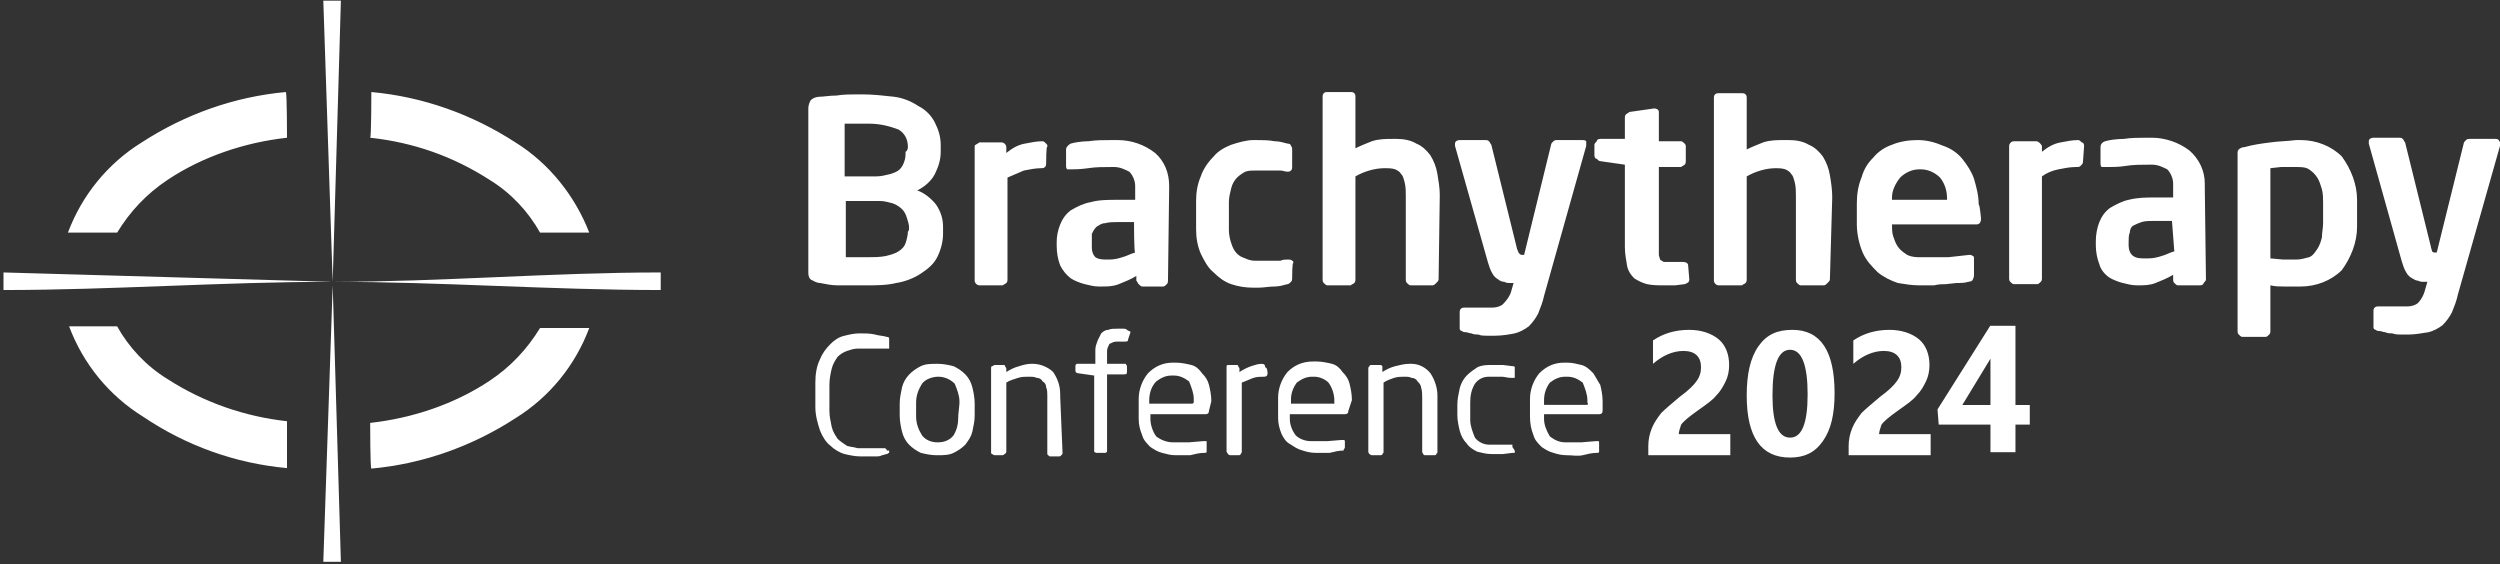 <svg width="350" height="79" viewBox="0 0 350 79" fill="none" xmlns="http://www.w3.org/2000/svg">
<rect x="0" y="0" width="350" height="79" fill="#333333" stroke="none"/>
<path d="M132.027 32.403C132.027 32.567 132.027 32.567 132.027 32.731C132.027 33.879 131.699 35.027 131.207 36.011C130.715 36.995 129.895 37.651 128.911 38.307C127.927 38.963 126.615 39.455 125.467 39.619C124.154 39.947 122.678 39.947 121.366 39.947C121.202 39.947 121.202 39.947 121.038 39.947C119.562 39.947 118.25 39.947 117.266 39.947C116.446 39.947 115.626 39.783 114.806 39.619C114.314 39.619 113.822 39.291 113.494 39.127C113.166 38.799 113.166 38.471 113.166 37.979V37.815V15.345V15.181C113.166 14.689 113.33 14.361 113.494 14.033C113.822 13.705 114.314 13.541 114.806 13.541C115.298 13.541 116.118 13.377 117.102 13.377C118.086 13.213 119.07 13.213 120.054 13.213C120.218 13.213 120.546 13.213 120.71 13.213C122.186 13.213 123.662 13.377 125.138 13.541C126.451 13.705 127.599 14.197 128.583 14.853C129.567 15.345 130.387 16.165 130.879 17.149C131.371 18.134 131.699 19.118 131.699 20.266V20.43V21.086C131.699 21.086 131.699 21.086 131.699 21.25C131.699 22.398 131.371 23.382 130.879 24.366C130.387 25.35 129.403 26.17 128.419 26.662C129.403 26.99 130.387 27.81 131.043 28.63C131.699 29.614 132.027 30.599 132.027 31.747V31.911V32.403ZM51.989 12.885C59.205 13.541 66.094 16.001 72.162 19.938C76.919 22.89 80.527 27.482 82.495 32.567H75.607C73.966 29.614 71.506 26.99 68.554 25.186C63.47 21.906 57.893 19.938 51.825 19.282C51.989 19.282 51.989 12.885 51.989 12.885ZM40.18 19.282C34.275 19.938 28.371 21.906 23.451 25.186C20.498 27.154 18.202 29.614 16.398 32.567H9.509C11.478 27.318 15.086 22.89 19.842 19.938C25.911 16.001 32.799 13.541 40.016 12.885C40.18 12.885 40.18 19.282 40.18 19.282ZM40.18 65.533C32.963 64.877 26.075 62.417 20.006 58.317C15.25 55.364 11.642 50.936 9.673 45.688H16.398C18.038 48.64 20.498 51.264 23.451 53.068C28.535 56.349 34.275 58.317 40.18 58.973C40.18 59.137 40.18 65.533 40.18 65.533ZM127.107 20.594C127.107 19.446 126.615 18.626 125.795 18.134C124.482 17.642 123.17 17.314 121.694 17.314C121.366 17.314 121.202 17.314 120.874 17.314C120.71 17.314 120.382 17.314 120.218 17.314C120.054 17.314 119.726 17.314 119.562 17.314H118.25V24.694H122.678C123.334 24.694 123.99 24.53 124.646 24.366C125.138 24.202 125.631 24.038 125.959 23.71C126.287 23.382 126.451 23.054 126.615 22.562C126.779 22.07 126.779 21.742 126.779 21.25C127.107 21.086 127.107 20.594 127.107 20.594ZM127.271 31.911C127.271 31.419 127.107 30.927 126.943 30.434C126.779 29.942 126.615 29.614 126.287 29.286C125.959 28.958 125.466 28.63 124.974 28.466C124.318 28.302 123.826 28.138 123.17 28.138C123.006 28.138 123.006 28.138 122.842 28.138H118.414V36.011H119.89C120.054 36.011 120.382 36.011 120.546 36.011C120.71 36.011 121.038 36.011 121.202 36.011H121.366C122.186 36.011 123.17 36.011 123.99 35.847C124.646 35.683 125.302 35.519 125.795 35.191C126.287 34.863 126.615 34.535 126.779 34.043C126.943 33.551 127.107 32.895 127.107 32.403C127.271 32.403 127.271 31.911 127.271 31.911ZM146.46 22.89C146.46 23.054 146.46 23.218 146.296 23.382C146.132 23.546 145.968 23.546 145.804 23.546C144.984 23.546 144.164 23.71 143.344 23.874C142.524 24.202 141.868 24.53 141.048 24.858V39.127C141.048 39.291 141.048 39.455 140.884 39.619C140.72 39.783 140.556 39.783 140.392 39.947H137.111C136.783 39.947 136.455 39.619 136.455 39.291V20.594C136.455 20.43 136.455 20.266 136.619 20.266C136.783 20.102 136.947 20.102 137.111 19.938H140.228C140.556 19.938 140.884 20.266 140.884 20.594V21.414C141.704 20.758 142.524 20.266 143.508 20.102C144.328 19.938 145.148 19.774 145.968 19.774C146.132 19.774 146.296 19.938 146.46 20.102C146.624 20.266 146.624 20.266 146.624 20.43V20.594C146.46 20.266 146.46 22.89 146.46 22.89ZM163.517 39.291C163.517 39.455 163.517 39.619 163.353 39.783C163.189 39.947 163.025 40.111 162.861 40.111H159.909C159.745 40.111 159.581 39.947 159.417 39.783C159.253 39.619 159.253 39.455 159.089 39.291V38.635C158.269 39.127 157.449 39.455 156.629 39.783C155.809 40.111 154.989 40.111 154.169 40.111C154.005 40.111 154.005 40.111 153.841 40.111C153.185 40.111 152.529 39.947 151.873 39.783C151.217 39.619 150.396 39.291 149.904 38.963C149.248 38.471 148.756 37.815 148.428 37.159C148.1 36.339 147.936 35.355 147.936 34.371V34.207V34.043V33.879C147.936 33.059 148.1 32.239 148.428 31.419C148.756 30.599 149.248 29.942 149.904 29.45C150.724 28.958 151.709 28.466 152.693 28.302C153.841 27.974 155.153 27.974 156.465 27.974H156.629H158.925V26.334C158.925 26.17 158.925 26.17 158.925 26.006C158.925 25.35 158.597 24.53 158.105 24.038C157.449 23.71 156.793 23.382 155.973 23.382C155.809 23.382 155.809 23.382 155.645 23.382C154.497 23.382 153.349 23.382 152.365 23.546C151.217 23.71 150.396 23.71 149.904 23.71H149.74H149.576H149.412C149.248 23.546 149.248 23.382 149.248 23.218V20.922C149.248 20.594 149.576 20.266 149.904 20.102C150.396 19.938 151.545 19.774 152.365 19.774C153.513 19.61 154.497 19.61 155.645 19.61H155.809C155.973 19.61 156.137 19.61 156.465 19.61C158.433 19.61 160.237 20.266 161.713 21.414C163.025 22.562 163.681 24.202 163.681 26.006C163.681 26.17 163.681 26.334 163.681 26.498L163.517 39.291ZM158.761 31.091H156.629H156.465C155.809 31.091 155.317 31.091 154.661 31.255C154.169 31.255 153.841 31.583 153.513 31.747C153.185 32.075 153.021 32.403 152.857 32.731C152.857 32.895 152.857 33.223 152.857 33.387C152.857 33.551 152.857 33.879 152.857 34.043V34.207C152.857 34.371 152.857 34.535 152.857 34.699C152.857 35.191 153.021 35.683 153.349 36.011C153.841 36.339 154.497 36.339 154.989 36.339C155.153 36.339 155.153 36.339 155.317 36.339C155.973 36.339 156.629 36.175 157.121 36.011C157.777 35.847 158.269 35.519 158.925 35.355C158.761 35.519 158.761 31.091 158.761 31.091ZM180.903 38.799C180.903 39.127 180.903 39.291 180.739 39.455C180.575 39.619 180.411 39.783 180.247 39.783C179.591 39.947 179.099 40.111 178.443 40.111C177.623 40.111 176.967 40.275 176.146 40.275C175.982 40.275 175.818 40.275 175.654 40.275C175.654 40.275 175.654 40.275 175.49 40.275C174.342 40.275 173.358 40.111 172.374 39.783C171.39 39.455 170.57 38.799 169.914 38.143C169.094 37.487 168.602 36.503 168.11 35.519C167.618 34.371 167.454 33.223 167.454 32.075C167.454 31.911 167.454 31.911 167.454 31.747V28.466C167.454 28.302 167.454 28.302 167.454 28.138C167.454 26.99 167.618 25.842 168.11 24.694C168.438 23.71 169.094 22.726 169.914 21.906C170.57 21.086 171.554 20.594 172.374 20.266C173.358 19.938 174.506 19.61 175.49 19.61H175.654H175.818C176.638 19.61 177.623 19.61 178.443 19.774C179.099 19.774 179.591 19.938 180.247 20.102C180.575 20.102 180.739 20.266 180.739 20.43C180.903 20.594 180.903 20.758 180.903 20.922V21.086V23.382C180.903 23.546 180.903 23.71 180.739 23.874C180.575 24.038 180.411 24.038 180.247 24.038C179.919 24.038 179.591 23.874 179.263 23.874C179.099 23.874 178.935 23.874 178.771 23.874C178.607 23.874 178.443 23.874 178.279 23.874C177.951 23.874 177.623 23.874 177.131 23.874H175.654C175.162 23.874 174.834 23.874 174.342 24.038C174.014 24.202 173.522 24.53 173.194 24.858C172.866 25.186 172.538 25.678 172.374 26.334C172.21 26.99 172.046 27.646 172.046 28.302C172.046 28.466 172.046 28.466 172.046 28.63V31.911C172.046 32.075 172.046 32.239 172.046 32.239C172.046 32.895 172.21 33.551 172.374 34.043C172.538 34.535 172.702 35.027 173.194 35.519C173.522 35.847 173.85 36.011 174.342 36.175C174.67 36.339 175.162 36.503 175.654 36.503C176.146 36.503 176.639 36.503 177.131 36.503H178.279H179.263C179.591 36.339 179.919 36.339 180.247 36.339C180.247 36.339 180.247 36.339 180.411 36.339C180.575 36.339 180.739 36.339 180.903 36.503C181.067 36.503 181.067 36.667 181.067 36.831C180.903 36.667 180.903 38.799 180.903 38.799ZM201.404 39.127C201.404 39.291 201.24 39.455 201.076 39.619C200.912 39.783 200.748 39.947 200.584 39.947H197.468C197.304 39.947 197.14 39.783 196.976 39.619C196.812 39.455 196.812 39.291 196.812 39.127V27.482C196.812 26.826 196.812 26.17 196.648 25.514C196.484 25.022 196.484 24.694 196.156 24.366C195.992 24.038 195.664 23.874 195.336 23.71C194.844 23.546 194.352 23.546 194.024 23.546C194.024 23.546 194.024 23.546 193.86 23.546C192.384 23.546 190.908 24.038 189.76 24.694V39.127C189.76 39.291 189.76 39.455 189.596 39.619C189.432 39.783 189.267 39.783 189.103 39.947H185.823C185.659 39.947 185.495 39.783 185.331 39.619C185.167 39.455 185.167 39.291 185.167 39.127V13.541C185.167 13.377 185.167 13.213 185.331 13.049C185.495 12.885 185.659 12.885 185.823 12.885H189.103C189.267 12.885 189.432 12.885 189.596 13.049C189.76 13.213 189.76 13.377 189.76 13.541V20.758C190.416 20.43 191.236 20.102 192.056 19.774C193.04 19.446 194.024 19.446 195.008 19.446H195.172C195.336 19.446 195.336 19.446 195.5 19.446C196.484 19.446 197.468 19.61 198.288 20.102C199.108 20.43 199.764 21.086 200.256 21.742C200.748 22.562 201.076 23.382 201.24 24.366C201.404 25.35 201.568 26.334 201.568 27.318L201.404 39.127ZM222.07 20.266V20.43L216.166 41.423C216.002 42.243 215.674 43.063 215.346 43.884C215.017 44.54 214.525 45.196 214.033 45.688C213.377 46.18 212.721 46.508 212.065 46.672C211.245 46.836 210.261 47 209.277 47H209.113C208.949 47 208.785 47 208.621 47C208.457 47 208.293 47 208.129 47C207.801 47 207.309 47 206.981 46.836C206.653 46.836 206.325 46.836 205.997 46.672C205.669 46.672 205.505 46.508 205.177 46.508C205.013 46.508 204.849 46.508 204.685 46.344C204.521 46.344 204.357 46.18 204.357 46.016V43.719C204.357 43.556 204.357 43.392 204.521 43.227C204.685 43.063 204.849 43.063 205.013 43.063C205.177 43.063 205.341 43.063 205.505 43.063C205.669 43.063 205.833 43.063 205.997 43.063C206.161 43.063 206.325 43.063 206.489 43.063C206.653 43.063 206.817 43.063 206.981 43.063C207.145 43.063 207.309 43.063 207.473 43.063C207.637 43.063 207.801 43.063 207.965 43.063H208.785H208.949C209.441 43.063 210.097 42.9 210.425 42.571C210.917 42.079 211.409 41.423 211.573 40.767L211.901 39.619H211.409C211.081 39.619 210.917 39.619 210.589 39.455C210.261 39.455 209.933 39.291 209.769 39.127C209.441 38.963 209.113 38.635 208.949 38.307C208.621 37.815 208.457 37.159 208.293 36.667L203.701 20.43C203.701 20.43 203.701 20.43 203.701 20.102C203.701 19.774 204.029 19.61 204.357 19.61H207.965C208.129 19.61 208.293 19.61 208.457 19.774C208.621 19.938 208.621 20.102 208.785 20.266L212.393 34.863C212.557 35.191 212.557 35.355 212.721 35.519C212.721 35.519 212.885 35.683 213.049 35.683H213.377L217.15 20.266C217.15 20.102 217.314 19.938 217.478 19.774C217.642 19.61 217.806 19.61 217.97 19.61H221.578C221.742 19.61 221.906 19.61 222.07 19.774C222.07 19.938 222.07 20.102 222.07 20.266ZM236.503 39.127C236.503 39.455 236.339 39.619 235.847 39.783L234.535 39.947C234.371 39.947 234.207 39.947 233.879 39.947C233.715 39.947 233.551 39.947 233.223 39.947C233.059 39.947 233.059 39.947 232.895 39.947C232.075 39.947 231.419 39.947 230.599 39.783C229.943 39.619 229.287 39.291 228.795 38.963C228.303 38.471 227.974 37.979 227.81 37.323C227.646 36.339 227.482 35.519 227.482 34.535C227.482 34.535 227.482 34.535 227.482 34.371V23.054L224.038 22.562C223.874 22.562 223.71 22.398 223.546 22.234C223.382 22.234 223.218 22.07 223.218 21.742V20.266C223.218 20.102 223.382 19.938 223.546 19.774C223.546 19.61 223.71 19.446 224.038 19.446H227.482V16.493C227.482 16.329 227.482 16.165 227.646 16.001L228.139 15.673L231.583 15.181C231.911 15.181 232.239 15.345 232.239 15.673V19.774H235.355C235.519 19.774 235.683 19.938 235.847 20.102C236.011 20.266 236.011 20.43 236.011 20.43V22.562C236.011 22.726 236.011 22.89 235.847 23.054C235.683 23.218 235.519 23.218 235.355 23.382H232.239V35.683C232.239 35.847 232.403 36.175 232.403 36.339C232.567 36.503 232.731 36.503 232.895 36.667C233.059 36.667 233.387 36.667 233.715 36.667H235.519C236.011 36.667 236.339 36.831 236.339 37.159L236.503 39.127ZM256.185 39.127C256.185 39.291 256.021 39.455 255.857 39.619C255.693 39.783 255.529 39.947 255.365 39.947H252.084C251.92 39.947 251.756 39.783 251.592 39.619C251.428 39.455 251.428 39.291 251.428 39.127V27.482C251.428 26.826 251.428 26.17 251.264 25.514C251.1 25.022 251.1 24.694 250.772 24.366C250.608 24.038 250.28 23.874 249.952 23.71C249.46 23.546 248.968 23.546 248.64 23.546C247.164 23.546 245.688 24.038 244.54 24.694V39.127C244.54 39.291 244.54 39.455 244.376 39.619C244.212 39.783 244.048 39.783 243.884 39.947H240.603C240.275 39.947 239.947 39.619 239.947 39.291V13.705C239.947 13.541 239.947 13.377 240.111 13.213C240.275 13.049 240.439 13.049 240.603 13.049H243.884C244.048 13.049 244.212 13.049 244.376 13.213C244.54 13.377 244.54 13.541 244.54 13.705V20.922C245.196 20.594 246.016 20.266 246.836 19.938C247.82 19.61 248.804 19.61 249.788 19.61C249.952 19.61 249.952 19.61 250.116 19.61C250.28 19.61 250.28 19.61 250.444 19.61C251.428 19.61 252.412 19.774 253.232 20.266C254.053 20.594 254.709 21.25 255.201 21.906C255.693 22.726 256.021 23.546 256.185 24.53C256.349 25.514 256.513 26.498 256.513 27.646L256.185 39.127ZM277.342 30.599C277.342 31.255 277.014 31.419 276.686 31.419H264.877C264.877 31.911 264.877 32.567 265.041 33.059C265.205 33.551 265.369 34.043 265.697 34.535C266.025 35.027 266.518 35.355 267.01 35.683C267.666 36.011 268.322 36.011 268.978 36.011C268.978 36.011 268.978 36.011 269.142 36.011C270.454 36.011 271.602 36.011 272.75 36.011L275.702 35.683C275.866 35.683 276.03 35.683 276.194 35.847C276.358 35.847 276.358 36.011 276.358 36.175V38.471C276.358 38.635 276.358 38.799 276.194 39.127C276.194 39.291 275.866 39.455 275.538 39.455C275.046 39.619 274.554 39.619 273.898 39.619L272.422 39.783C271.93 39.783 271.438 39.783 270.782 39.947H268.65C267.666 39.947 266.682 39.783 265.697 39.619C264.713 39.291 263.729 38.799 262.909 38.143C262.089 37.323 261.269 36.503 260.777 35.355C260.285 34.207 259.957 32.731 259.957 31.419C259.957 31.255 259.957 31.091 259.957 31.091V28.63V28.466C259.957 27.318 260.121 26.006 260.613 24.858C260.941 23.71 261.433 22.89 262.253 22.07C262.909 21.25 263.893 20.594 264.877 20.266C266.025 19.774 267.338 19.61 268.486 19.61C269.798 19.61 270.946 19.938 272.094 20.43C273.078 20.758 274.062 21.414 274.718 22.234C275.374 23.054 276.03 24.038 276.358 25.022C276.686 26.17 277.014 27.318 277.014 28.63C277.178 28.63 277.342 30.599 277.342 30.599ZM272.586 27.974V27.81C272.586 26.662 272.258 25.678 271.602 24.858C270.946 24.202 269.962 23.71 268.978 23.71C268.978 23.71 268.978 23.71 268.814 23.71H268.65C267.666 23.71 266.682 24.202 266.025 24.858C265.369 25.678 264.877 26.662 264.877 27.646C264.877 27.81 264.877 27.974 264.877 28.138V27.974H272.586ZM291.611 22.726C291.611 22.89 291.447 23.054 291.283 23.218C291.119 23.382 290.955 23.382 290.791 23.382C290.791 23.382 290.791 23.382 290.627 23.382C289.807 23.382 288.987 23.546 288.167 23.71C287.347 23.874 286.527 24.202 285.871 24.694V38.963C285.871 39.127 285.871 39.291 285.707 39.455C285.543 39.619 285.379 39.783 285.215 39.783H281.935C281.771 39.783 281.607 39.619 281.443 39.455C281.279 39.291 281.279 39.127 281.279 38.963V20.43C281.279 20.102 281.607 19.774 281.935 19.774H285.051C285.379 19.774 285.707 20.102 285.871 20.43V21.25C286.691 20.594 287.511 20.102 288.495 19.938C289.315 19.774 290.135 19.61 290.955 19.61C291.119 19.61 291.283 19.774 291.447 19.938C291.611 19.938 291.775 20.102 291.775 20.43L291.611 22.726ZM308.833 39.127C308.833 39.291 308.669 39.455 308.505 39.619C308.505 39.783 308.341 39.947 308.013 39.947H304.896C304.732 39.947 304.568 39.783 304.404 39.619C304.24 39.455 304.24 39.291 304.24 39.127V38.471C303.42 38.963 302.6 39.291 301.78 39.619C300.96 39.947 300.14 39.947 299.32 39.947H299.156C298.5 39.947 297.844 39.783 297.188 39.619C296.532 39.455 295.712 39.127 295.22 38.799C294.564 38.307 294.072 37.651 293.908 36.995C293.58 36.175 293.416 35.191 293.416 34.371C293.416 34.207 293.416 34.207 293.416 34.043V33.879C293.416 33.879 293.416 33.879 293.416 33.715C293.416 32.895 293.58 31.911 293.908 31.091C294.236 30.27 294.728 29.614 295.384 29.122C296.204 28.63 297.188 28.138 298.008 27.974C299.32 27.646 300.468 27.646 301.78 27.646H301.944H304.24V26.006C304.24 25.842 304.24 25.842 304.24 25.678C304.24 25.022 303.912 24.202 303.42 23.71C302.764 23.382 302.108 23.054 301.288 23.054C301.124 23.054 301.124 23.054 300.96 23.054C299.812 23.054 298.664 23.054 297.68 23.218C296.696 23.382 295.712 23.382 295.22 23.382H294.892C294.728 23.382 294.728 23.382 294.564 23.382C294.4 23.382 294.4 23.382 294.236 23.382C294.072 23.218 294.072 23.054 294.072 22.89V20.594C294.072 20.266 294.236 19.938 294.728 19.774C295.22 19.61 296.368 19.446 297.352 19.446C298.336 19.282 299.484 19.282 300.468 19.282H300.632C300.796 19.282 300.96 19.282 301.288 19.282C303.092 19.282 305.061 19.938 306.537 21.086C307.849 22.234 308.669 23.874 308.669 25.678C308.669 25.842 308.669 26.006 308.669 26.17L308.833 39.127ZM304.076 30.927H301.78H301.616C300.96 30.927 300.304 30.927 299.812 31.091C299.32 31.255 298.992 31.419 298.664 31.583C298.336 31.747 298.172 32.239 298.172 32.567C298.008 32.895 298.008 33.387 298.008 33.879V34.043C298.008 34.207 298.008 34.207 298.008 34.371C298.008 34.863 298.172 35.519 298.664 35.847C299.156 36.175 299.648 36.175 300.304 36.175C300.468 36.175 300.468 36.175 300.632 36.175C300.632 36.175 300.632 36.175 300.796 36.175C301.452 36.175 302.108 36.011 302.6 35.847C303.256 35.683 303.748 35.355 304.404 35.191L304.076 30.927ZM329.99 31.255C329.99 31.419 329.99 31.583 329.99 31.747C329.99 33.879 329.17 36.011 327.858 37.815C326.382 39.291 324.25 40.111 322.118 40.111C321.79 40.111 321.626 40.111 321.298 40.111C320.806 40.111 320.314 40.111 319.822 40.111C319.166 40.111 318.51 40.111 317.854 39.947V46.344C317.854 46.508 317.854 46.672 317.689 46.836C317.525 47 317.361 47.164 317.197 47.164H313.917C313.753 47.164 313.589 47 313.425 46.836C313.261 46.672 313.261 46.508 313.261 46.344V21.414C313.261 21.25 313.261 21.086 313.425 20.922C313.589 20.758 313.917 20.594 314.245 20.594C315.393 20.266 316.541 20.102 317.854 19.938C319.002 19.774 320.15 19.774 321.462 19.61C321.626 19.61 321.954 19.61 322.118 19.61C324.25 19.61 326.382 20.43 327.858 21.906C329.17 23.71 329.99 25.842 329.99 27.974C329.99 28.138 329.99 28.466 329.99 28.63V31.255ZM325.234 28.466C325.234 27.81 325.234 27.154 325.07 26.498C324.906 26.006 324.742 25.35 324.414 24.858C324.086 24.366 323.758 24.038 323.266 23.71C322.774 23.382 322.118 23.382 321.462 23.382H321.298C320.642 23.382 319.986 23.382 319.33 23.382L317.854 23.546V36.175L319.658 36.339C319.986 36.339 320.15 36.339 320.478 36.339C320.806 36.339 320.97 36.339 321.298 36.339H321.462C322.118 36.339 322.61 36.175 323.266 36.011C323.758 35.847 324.086 35.355 324.414 34.863C324.742 34.371 324.906 33.879 325.07 33.223C325.07 32.567 325.234 31.911 325.234 31.255V28.466ZM350 20.266V20.43L344.096 41.259C343.932 42.079 343.604 42.9 343.275 43.719C342.947 44.376 342.455 45.032 341.963 45.524C341.307 46.016 340.651 46.344 339.995 46.508C339.011 46.672 338.027 46.836 337.207 46.836H337.043C336.879 46.836 336.715 46.836 336.551 46.836C336.387 46.836 336.223 46.836 336.059 46.836C335.731 46.836 335.403 46.836 334.911 46.672C334.583 46.672 334.255 46.672 333.927 46.508C333.599 46.508 333.435 46.344 333.107 46.344C332.943 46.344 332.779 46.344 332.615 46.18C332.451 46.18 332.287 46.016 332.287 45.852V43.556C332.287 43.392 332.287 43.227 332.451 43.063C332.615 42.9 332.779 42.9 332.943 42.9C333.107 42.9 333.271 42.9 333.435 42.9C333.599 42.9 333.763 42.9 333.927 42.9C334.091 42.9 334.255 42.9 334.419 42.9C334.583 42.9 334.747 42.9 334.911 42.9C335.075 42.9 335.239 42.9 335.403 42.9C335.567 42.9 335.731 42.9 335.895 42.9H336.879H337.043C337.535 42.9 338.191 42.736 338.519 42.407C339.011 41.915 339.339 41.259 339.503 40.603L339.831 39.455H339.339C339.011 39.455 338.847 39.455 338.519 39.291C338.191 39.291 338.027 39.127 337.699 38.963C337.371 38.799 337.043 38.471 336.879 38.143C336.551 37.651 336.387 36.995 336.223 36.503L331.631 20.102C331.631 20.102 331.631 20.102 331.631 19.774C331.631 19.446 331.959 19.282 332.287 19.282H335.895C336.059 19.282 336.223 19.282 336.387 19.446C336.551 19.61 336.551 19.774 336.715 19.938L340.323 34.535C340.323 34.699 340.487 35.027 340.487 35.191C340.487 35.191 340.651 35.355 340.815 35.355H341.143L344.916 20.102C344.916 19.938 345.08 19.774 345.244 19.61C345.408 19.446 345.572 19.446 345.736 19.446H349.344C349.508 19.446 349.672 19.446 349.836 19.61C349.836 19.774 350 19.774 350 19.938C350 20.266 350 20.266 350 20.266Z" fill="white"/>
<path d="M68.554 53.302C63.634 56.582 57.729 58.55 51.825 59.207C51.825 59.207 51.825 65.603 51.989 65.603C59.205 64.947 66.094 62.487 72.162 58.55C76.919 55.598 80.527 51.17 82.495 45.922H75.607C73.802 48.874 71.506 51.334 68.554 53.302Z" fill="white"/>
<path fill-rule="evenodd" clip-rule="evenodd" d="M235.027 60.777H242.244V63.729H230.763V62.417C230.763 61.597 230.927 60.777 231.255 59.957C231.583 59.137 232.075 58.481 232.567 57.825C233.223 57.169 234.043 56.513 235.191 55.529C236.339 54.708 237.159 53.888 237.487 53.396C237.979 52.74 238.143 52.084 238.143 51.428C238.143 49.952 237.323 49.132 235.683 49.132C234.207 49.132 232.731 49.788 231.419 50.936V47.656C232.895 46.672 234.535 46.18 236.503 46.18C238.143 46.18 239.619 46.672 240.603 47.492C241.588 48.312 242.08 49.624 242.08 51.1C242.08 51.92 241.916 52.74 241.588 53.396C241.26 54.052 240.932 54.708 240.275 55.364C239.783 56.02 238.799 56.677 237.651 57.497C236.503 58.317 235.683 58.973 235.355 59.465C235.191 59.957 235.027 60.449 235.027 60.777ZM92.5 40.603C77.083 40.603 61.83 39.455 46.576 39.455L47.724 0.092H45.264L46.576 39.455C31.159 39.455 15.742 40.603 0.489 40.603V38.143L46.576 39.455V39.947L45.264 78.654H47.724L46.576 39.947V39.455C61.83 39.455 77.247 38.143 92.5 38.143C92.5 37.979 92.5 40.603 92.5 40.603ZM124.482 63.073C124.482 63.237 124.482 63.401 124.482 63.401C124.318 63.401 124.318 63.565 124.154 63.565C123.99 63.565 123.662 63.729 123.498 63.729C123.17 63.893 123.006 63.893 122.678 63.893C122.35 63.893 122.022 63.893 121.694 63.893H120.382C119.726 63.893 118.906 63.729 118.25 63.565C117.594 63.401 116.774 62.909 116.282 62.417C115.626 61.925 115.134 61.105 114.806 60.285C114.478 59.301 114.15 58.153 114.15 57.005V56.841V53.724V53.56C114.15 52.412 114.314 51.264 114.806 50.28C115.134 49.46 115.626 48.804 116.282 48.148C116.774 47.656 117.43 47.164 118.25 47C118.906 46.836 119.562 46.672 120.382 46.672C121.038 46.672 121.858 46.672 122.514 46.836C123.006 47 123.662 47 124.154 47.164C124.482 47.164 124.482 47.328 124.482 47.492V48.64V48.804C124.482 48.804 124.318 48.804 124.154 48.804C123.99 48.804 123.662 48.804 123.334 48.804C123.006 48.804 122.842 48.804 122.35 48.804C122.186 48.804 122.022 48.804 121.858 48.804C121.694 48.804 121.53 48.804 121.366 48.804H120.218C120.218 48.804 120.218 48.804 120.054 48.804C119.562 48.804 119.07 48.968 118.578 49.132C118.086 49.296 117.594 49.624 117.266 49.952C116.938 50.444 116.61 50.936 116.446 51.592C116.282 52.248 116.118 53.068 116.118 53.888V54.052V57.333V57.497C116.118 58.317 116.282 58.973 116.446 59.793C116.61 60.449 116.938 60.941 117.266 61.433C117.594 61.761 118.086 62.089 118.578 62.417C119.07 62.581 119.562 62.581 120.054 62.745H121.038C121.202 62.745 121.366 62.745 121.53 62.745C121.694 62.745 121.858 62.745 122.022 62.745C122.35 62.745 122.678 62.745 123.006 62.745C123.334 62.745 123.498 62.745 123.826 62.745C123.99 62.745 124.154 62.909 124.154 63.073H124.482ZM136.455 58.153C136.455 58.973 136.291 59.629 136.127 60.449C135.963 61.105 135.635 61.597 135.143 62.253C134.651 62.745 134.159 63.073 133.503 63.401C132.847 63.729 132.027 63.729 131.371 63.729C131.371 63.729 131.371 63.729 131.207 63.729H131.043C130.387 63.729 129.567 63.565 128.911 63.401C128.255 63.073 127.763 62.745 127.271 62.253C126.779 61.761 126.451 61.105 126.287 60.449C126.123 59.793 125.959 58.973 125.959 58.153V56.513C125.959 55.693 126.123 55.036 126.287 54.216C126.615 52.904 127.599 51.92 128.911 51.264C129.567 50.936 130.387 50.936 131.043 50.936H131.207C131.207 50.936 131.207 50.936 131.371 50.936C132.027 50.936 132.847 51.1 133.503 51.264C134.159 51.592 134.651 51.92 135.143 52.412C135.635 52.904 135.963 53.56 136.127 54.216C136.291 54.872 136.455 55.693 136.455 56.513V58.153ZM134.323 56.513C134.323 56.349 134.323 56.349 134.323 56.184C134.323 55.364 133.995 54.544 133.667 53.724C133.011 53.068 132.191 52.74 131.371 52.74C130.551 52.74 129.567 53.068 129.075 53.724C128.583 54.544 128.255 55.364 128.255 56.349V56.513V58.153V58.317C128.255 59.301 128.583 60.121 129.075 60.941C129.567 61.597 130.387 61.925 131.207 61.925H131.371C132.191 61.925 133.011 61.597 133.503 60.941C133.995 60.121 134.159 59.301 134.159 58.317C134.159 58.153 134.159 58.153 134.159 58.153L134.323 56.513ZM148.756 63.401C148.756 63.565 148.756 63.565 148.592 63.729C148.428 63.893 148.428 63.893 148.264 63.893H147.116C146.952 63.893 146.788 63.893 146.788 63.729C146.624 63.729 146.624 63.565 146.624 63.401V55.693C146.624 55.529 146.624 55.529 146.624 55.364C146.624 55.036 146.624 54.544 146.46 54.216C146.46 53.888 146.296 53.56 145.968 53.396C145.804 53.068 145.476 52.904 145.148 52.904C144.82 52.74 144.492 52.74 144.164 52.74H144C143.508 52.74 143.016 52.74 142.524 52.904C142.032 53.068 141.376 53.232 140.884 53.56V63.237C140.884 63.401 140.72 63.565 140.392 63.729H139.244C139.08 63.729 138.916 63.565 138.916 63.565C138.752 63.565 138.752 63.401 138.752 63.237V51.592C138.752 51.428 138.752 51.264 138.916 51.264C139.08 51.264 139.08 51.1 139.244 51.1H140.392C140.556 51.1 140.72 51.1 140.72 51.264C140.72 51.428 140.884 51.428 140.884 51.592V52.084C141.376 51.756 142.032 51.428 142.688 51.264C143.18 51.1 143.836 50.936 144.328 50.936H144.492H144.656C145.64 50.936 146.788 51.428 147.444 52.084C148.1 53.068 148.428 54.052 148.428 55.2C148.428 55.364 148.428 55.364 148.428 55.529L148.756 63.401ZM157.941 47.492C157.941 47.82 157.777 47.82 157.449 47.82H156.465H156.301C155.973 47.82 155.645 47.984 155.317 48.148C155.153 48.476 154.989 48.804 154.989 49.132V49.296V50.936H157.285H157.449H157.613C157.613 51.1 157.777 51.1 157.777 51.264V52.084C157.777 52.412 157.613 52.412 157.285 52.412H154.989V62.909C154.989 62.909 154.989 62.909 154.989 63.073V63.237C154.825 63.401 154.825 63.401 154.661 63.401H153.513C153.513 63.401 153.349 63.401 153.185 63.237V63.073V62.909V52.576L150.889 52.248C150.724 52.248 150.56 52.084 150.56 51.92V51.264C150.56 51.1 150.56 51.1 150.724 50.936H150.889H151.053H153.349V49.296C153.349 49.132 153.349 49.132 153.349 48.968C153.349 48.476 153.513 48.148 153.677 47.656C153.841 47.328 154.005 47 154.169 46.672C154.497 46.344 154.825 46.18 155.153 46.18C155.481 46.016 155.973 46.016 156.465 46.016C156.793 46.016 157.121 46.016 157.285 46.016C157.449 46.016 157.613 46.016 157.777 46.18C157.941 46.344 158.269 46.344 158.269 46.508L157.941 47.492ZM169.258 57.497C169.258 57.825 169.094 57.989 168.766 57.989H161.057V58.317C161.057 58.481 161.057 58.481 161.057 58.645C161.057 59.465 161.385 60.449 161.877 61.105C162.533 61.597 163.353 61.925 164.174 61.925H164.338C164.994 61.925 165.65 61.925 166.47 61.925L168.438 61.761H168.602H168.766H168.93C168.93 61.761 168.93 61.761 168.93 62.089V62.909C168.93 63.073 168.93 63.237 168.93 63.237C168.93 63.401 168.766 63.401 168.602 63.401C167.946 63.401 167.29 63.565 166.634 63.729C166.306 63.729 165.978 63.729 165.65 63.729C165.322 63.729 164.994 63.729 164.666 63.729H164.502C163.846 63.729 163.353 63.565 162.697 63.401C162.041 63.237 161.549 62.909 161.057 62.581C160.565 62.089 160.073 61.597 159.909 60.941C159.581 60.121 159.417 59.465 159.417 58.645C159.417 58.481 159.417 58.481 159.417 58.317V56.184C159.417 56.02 159.417 55.856 159.417 55.856C159.417 54.544 159.909 53.232 160.729 52.248C161.713 51.264 162.861 50.772 164.174 50.772C164.338 50.772 164.338 50.772 164.502 50.772H164.666C165.322 50.772 166.142 50.936 166.798 51.1C167.454 51.264 167.946 51.756 168.274 52.248C168.766 52.74 169.094 53.232 169.258 53.888C169.422 54.544 169.586 55.364 169.586 56.184L169.258 57.497ZM167.126 56.349C167.126 56.184 167.126 56.02 167.126 55.856C167.126 55.036 166.798 54.216 166.47 53.396C165.814 52.904 165.158 52.576 164.338 52.576H164.174H164.01C163.189 52.576 162.533 52.904 161.877 53.396C161.221 54.052 160.893 55.036 160.893 56.02V56.184V56.513H166.962L167.126 56.349ZM177.459 52.248C177.459 52.576 177.295 52.74 176.967 52.74C176.474 52.74 175.982 52.74 175.49 52.904C174.998 53.068 174.342 53.396 173.85 53.56V63.237C173.85 63.237 173.85 63.401 173.686 63.565C173.686 63.729 173.522 63.729 173.358 63.729H172.21C172.046 63.729 171.882 63.565 171.718 63.237V51.592V51.428V51.264C171.718 51.1 171.882 51.1 172.046 51.1H173.03C173.194 51.1 173.358 51.1 173.358 51.264C173.358 51.428 173.522 51.428 173.522 51.592V52.084C174.014 51.756 174.67 51.428 175.162 51.264C175.654 51.1 176.146 50.936 176.639 50.936C176.967 50.936 177.131 51.1 177.131 51.428C177.459 51.428 177.459 52.248 177.459 52.248ZM188.775 57.497C188.775 57.825 188.611 57.989 188.283 57.989H180.575V58.317C180.575 58.481 180.575 58.481 180.575 58.645C180.575 59.465 180.903 60.285 181.395 60.941C181.887 61.433 182.707 61.761 183.527 61.761C183.527 61.761 183.527 61.761 183.691 61.761C184.347 61.761 185.003 61.761 185.823 61.761L187.791 61.597H187.955H188.119C188.283 61.597 188.283 61.761 188.283 61.761V62.581C188.283 62.745 188.283 62.745 188.119 62.909V63.073C187.463 63.073 186.807 63.237 186.151 63.401C185.823 63.401 185.495 63.401 185.167 63.401C184.839 63.401 184.511 63.401 184.183 63.401C183.527 63.401 182.871 63.237 182.379 63.073C181.723 62.909 181.231 62.581 180.739 62.253C180.083 61.925 179.755 61.433 179.427 60.777C179.099 59.957 178.935 59.301 178.935 58.481C178.935 58.317 178.935 58.317 178.935 58.153V56.02C178.935 55.856 178.935 55.856 178.935 55.693C178.935 54.38 179.427 53.068 180.247 52.084C181.231 51.1 182.379 50.608 183.855 50.608C184.019 50.608 184.019 50.608 184.183 50.608H184.347C185.003 50.608 185.823 50.772 186.479 50.936C187.135 51.1 187.627 51.592 187.955 52.084C188.447 52.576 188.775 53.068 188.939 53.724C189.103 54.38 189.267 55.2 189.267 56.02L188.775 57.497ZM186.807 56.349C186.807 56.184 186.807 56.184 186.807 56.02C186.807 55.2 186.479 54.216 185.987 53.56C185.495 53.068 184.675 52.74 184.019 52.74H183.855H183.691C182.871 52.74 182.215 53.068 181.559 53.56C181.067 54.216 180.739 55.036 180.739 55.856C180.739 56.02 180.739 56.184 180.739 56.184V56.513H186.807V56.349ZM201.24 63.237C201.24 63.401 201.24 63.401 201.076 63.565C201.076 63.729 200.912 63.729 200.748 63.729H199.6C199.436 63.729 199.272 63.729 199.272 63.565C199.272 63.565 199.108 63.401 199.108 63.237V55.693C199.108 55.2 199.108 54.708 198.944 54.216C198.944 53.888 198.616 53.56 198.452 53.396C198.288 53.068 197.96 52.904 197.632 52.904C197.304 52.74 196.976 52.74 196.812 52.74H196.648C196.156 52.74 195.664 52.74 195.172 52.904C194.68 53.068 194.188 53.232 193.696 53.56V63.237C193.696 63.401 193.696 63.401 193.532 63.565C193.532 63.729 193.368 63.729 193.204 63.729H192.056C191.892 63.729 191.728 63.565 191.728 63.565C191.728 63.565 191.564 63.401 191.564 63.237V51.592C191.564 51.428 191.564 51.428 191.728 51.264C191.728 51.1 191.892 51.1 192.056 51.1H193.204C193.368 51.1 193.368 51.1 193.532 51.264V51.428V51.592V52.084C194.024 51.756 194.68 51.428 195.336 51.264C195.992 51.1 196.648 50.936 197.304 50.936C197.468 50.936 197.468 50.936 197.632 50.936C198.616 50.936 199.6 51.428 200.256 52.248C200.912 53.232 201.24 54.38 201.24 55.364C201.24 55.529 201.24 55.529 201.24 55.693V63.237ZM212.065 63.073V63.237V63.401H211.901H211.737L210.425 63.565C210.097 63.565 209.933 63.565 209.605 63.565C209.277 63.565 209.113 63.565 208.785 63.565C208.129 63.565 207.473 63.401 206.817 63.237C206.161 62.909 205.669 62.581 205.341 62.089C204.849 61.597 204.521 60.941 204.357 60.285C204.193 59.629 204.029 58.809 204.029 58.153V56.677C204.029 55.856 204.193 55.2 204.357 54.38C204.521 53.724 204.849 53.068 205.341 52.576C205.833 52.084 206.325 51.756 206.817 51.428C207.473 51.1 208.129 51.1 208.785 51.1C209.113 51.1 209.277 51.1 209.605 51.1C209.933 51.1 210.097 51.1 210.425 51.1L211.737 51.264C211.901 51.264 212.065 51.264 212.065 51.428V51.592V51.756V52.576V52.74V52.904H211.901H211.737H211.573C211.081 52.904 210.589 52.74 210.261 52.74H208.621H208.457C207.637 52.74 206.981 53.068 206.489 53.724C205.997 54.544 205.833 55.364 205.833 56.349C205.833 56.513 205.833 56.513 205.833 56.677V58.481C205.833 58.645 205.833 58.645 205.833 58.809C205.833 59.629 206.161 60.449 206.489 61.269C206.981 61.925 207.801 62.253 208.457 62.253C208.457 62.253 208.457 62.253 208.621 62.253C208.785 62.253 209.113 62.253 209.277 62.253C209.441 62.253 209.769 62.253 209.933 62.253C210.261 62.253 210.917 62.253 211.245 62.253H211.409H211.737V62.417V62.581L212.065 63.073ZM224.366 57.497C224.366 57.825 224.202 57.989 223.874 57.989H216.166V58.317C216.166 58.481 216.166 58.481 216.166 58.645C216.166 59.465 216.494 60.285 216.986 61.105C217.642 61.597 218.298 61.925 219.118 61.925C219.774 61.925 220.594 61.925 221.414 61.925L223.382 61.761C223.382 61.761 223.382 61.761 223.546 61.761C223.546 61.761 223.546 61.761 223.71 61.761C223.874 61.761 223.874 61.761 223.874 62.089V62.909C223.874 63.073 223.874 63.237 223.874 63.237C223.874 63.401 223.71 63.401 223.546 63.401C222.89 63.401 222.234 63.565 221.578 63.729C220.922 63.893 220.102 63.729 219.282 63.729C218.626 63.729 217.97 63.565 217.478 63.401C216.822 63.237 216.33 62.909 215.838 62.581C215.346 62.089 214.853 61.597 214.689 60.941C214.361 60.121 214.197 59.301 214.197 58.317V56.184C214.197 56.02 214.197 56.02 214.197 55.856C214.197 54.544 214.689 53.232 215.51 52.248C216.494 51.264 217.642 50.772 218.954 50.772C219.118 50.772 219.118 50.772 219.282 50.772H219.446C220.102 50.772 220.758 50.936 221.414 51.1C222.07 51.264 222.562 51.756 223.054 52.248C223.382 52.74 223.71 53.396 224.038 53.888C224.202 54.544 224.366 55.364 224.366 56.184V57.497ZM222.234 56.349C222.234 56.184 222.234 56.02 222.234 56.02C222.234 55.2 221.906 54.38 221.578 53.56C220.922 53.068 220.266 52.74 219.446 52.74H219.282H219.118C218.298 52.74 217.642 53.068 216.986 53.56C216.494 54.216 216.166 55.036 216.166 56.02C216.166 56.184 216.166 56.349 216.166 56.349V56.677H222.234C222.398 56.513 222.234 56.349 222.234 56.349ZM263.073 60.777H270.29V63.729H258.809V62.417C258.809 61.597 258.973 60.777 259.301 59.957C259.629 59.137 260.121 58.481 260.613 57.825C261.269 57.169 262.089 56.513 263.237 55.529C264.385 54.708 265.205 53.888 265.533 53.396C266.025 52.74 266.189 52.084 266.189 51.428C266.189 49.952 265.369 49.132 263.729 49.132C262.253 49.132 260.777 49.788 259.465 50.936V47.656C260.941 46.672 262.581 46.18 264.549 46.18C266.19 46.18 267.666 46.672 268.65 47.492C269.634 48.312 270.126 49.624 270.126 51.1C270.126 51.92 269.962 52.74 269.634 53.396C269.306 54.052 268.978 54.708 268.322 55.364C267.83 56.02 266.846 56.677 265.697 57.497C264.549 58.317 263.729 58.973 263.401 59.465C263.237 59.957 263.073 60.449 263.073 60.777ZM244.54 55.364C244.54 52.412 245.032 50.116 246.18 48.476C247.328 46.836 248.804 46.18 250.936 46.18C254.873 46.18 256.841 49.132 256.841 55.036C256.841 57.989 256.349 60.121 255.201 61.761C254.053 63.401 252.576 64.057 250.608 64.057C246.508 64.057 244.54 61.105 244.54 55.364ZM248.148 55.364C248.148 59.301 248.968 61.269 250.608 61.269C252.248 61.269 253.068 59.301 253.068 55.2C253.068 51.1 252.248 48.968 250.608 48.968C248.968 48.968 248.148 51.1 248.148 55.364Z" fill="white"/>
<path d="M284.17 56.696V59.443H271.421L271.251 57.316L278.628 45.612H281.411L278.397 50.656L274.726 56.696H284.17ZM282.164 45.612V63.307H278.664V45.612H282.164Z" fill="white"/>
</svg>
